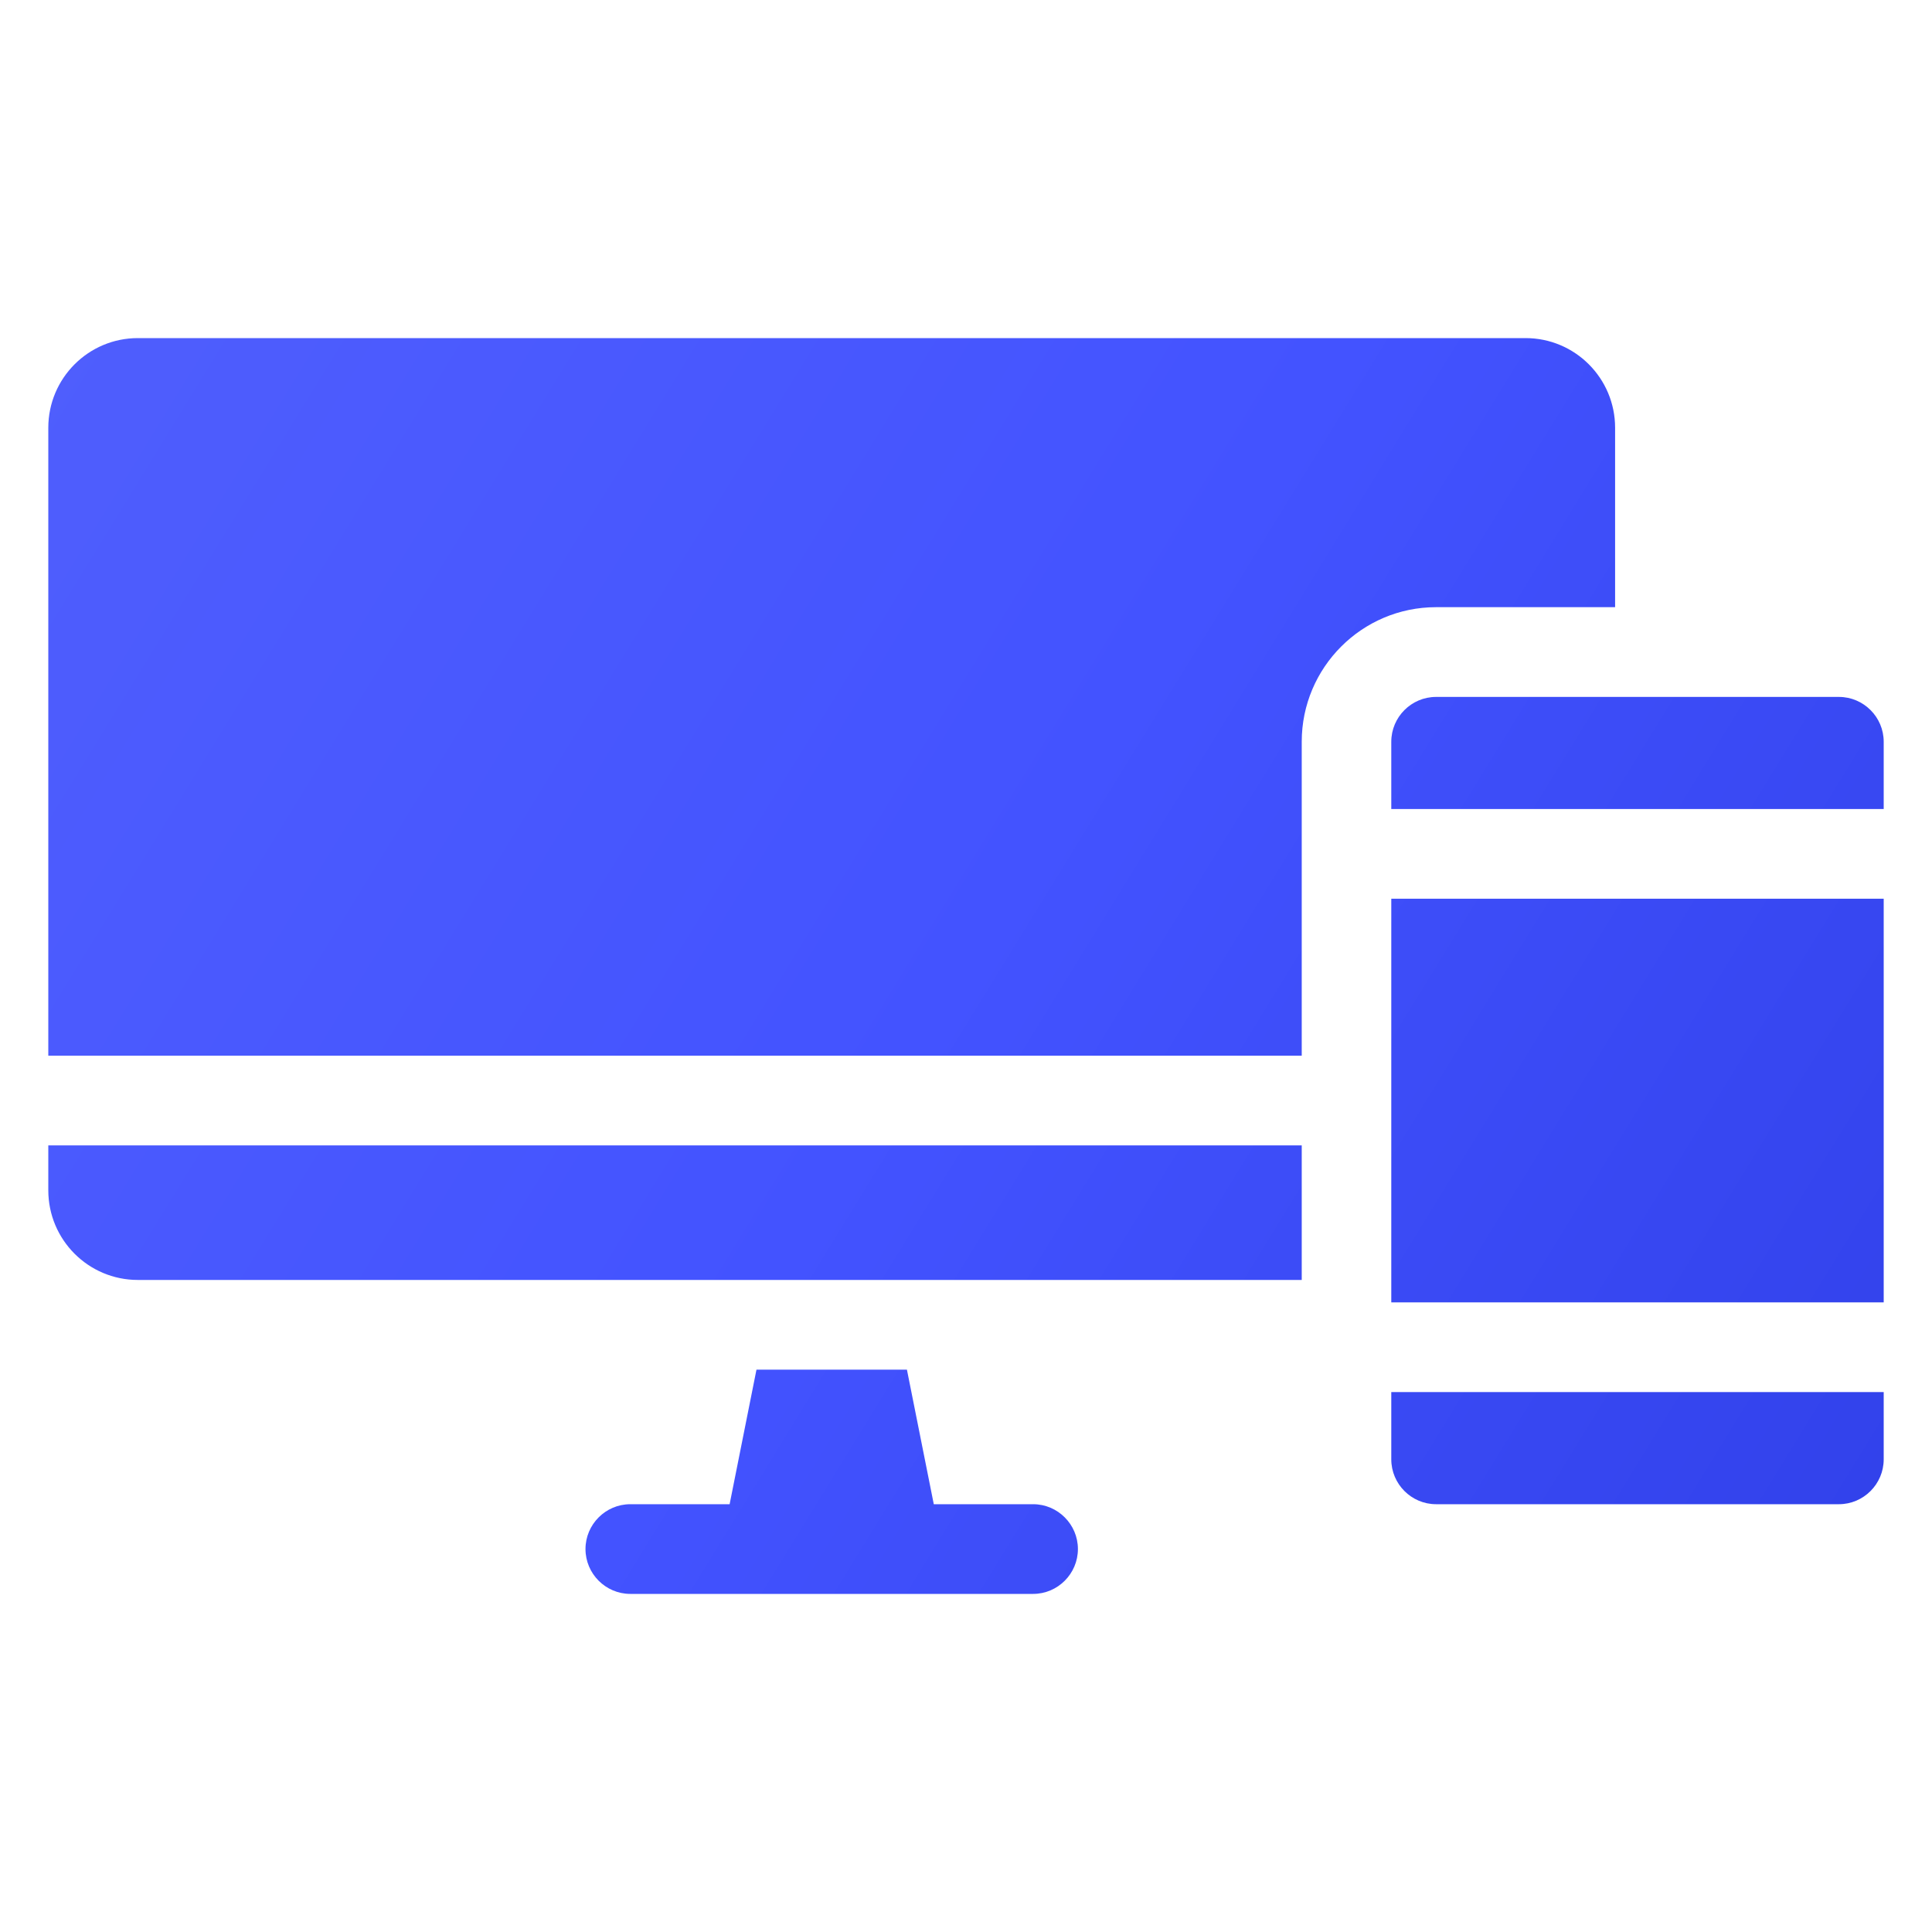 <svg width="40" height="40" viewBox="0 0 40 40" fill="none" xmlns="http://www.w3.org/2000/svg">
<path d="M1 23.714H26.951V26.5H2.854C1.83 26.5 1 25.669 1 24.643V23.714ZM33.439 12.571V8.857C33.439 7.831 32.609 7 31.585 7H2.854C1.83 7 1 7.831 1 8.857V21.857H26.951V15.357C26.951 13.82 28.198 12.571 29.732 12.571H33.439ZM21.39 31.143H19.333L18.777 28.357H15.662L15.106 31.143H13.049C12.539 31.143 12.122 31.561 12.122 32.071C12.122 32.582 12.539 33 13.049 33H21.39C21.9 33 22.317 32.582 22.317 32.071C22.317 31.561 21.9 31.143 21.39 31.143ZM28.805 30.214C28.805 30.725 29.222 31.143 29.732 31.143H38.073C38.583 31.143 39 30.725 39 30.214V28.821H28.805V30.214ZM38.073 14.429H29.732C29.222 14.429 28.805 14.846 28.805 15.357V16.75H39V15.357C39 14.846 38.583 14.429 38.073 14.429ZM28.805 26.964H39V18.607H28.805V26.964Z" fill="url(#paint0_linear_2004_5060)"/>
<defs>
<linearGradient id="paint0_linear_2004_5060" x1="1" y1="7" x2="40.183" y2="31.074" gradientUnits="userSpaceOnUse">
<stop stop-color="#4F5EFD"/>
<stop offset="0.5" stop-color="#4353FF"/>
<stop offset="1" stop-color="#3141EA"/>
</linearGradient>
</defs>
</svg>
